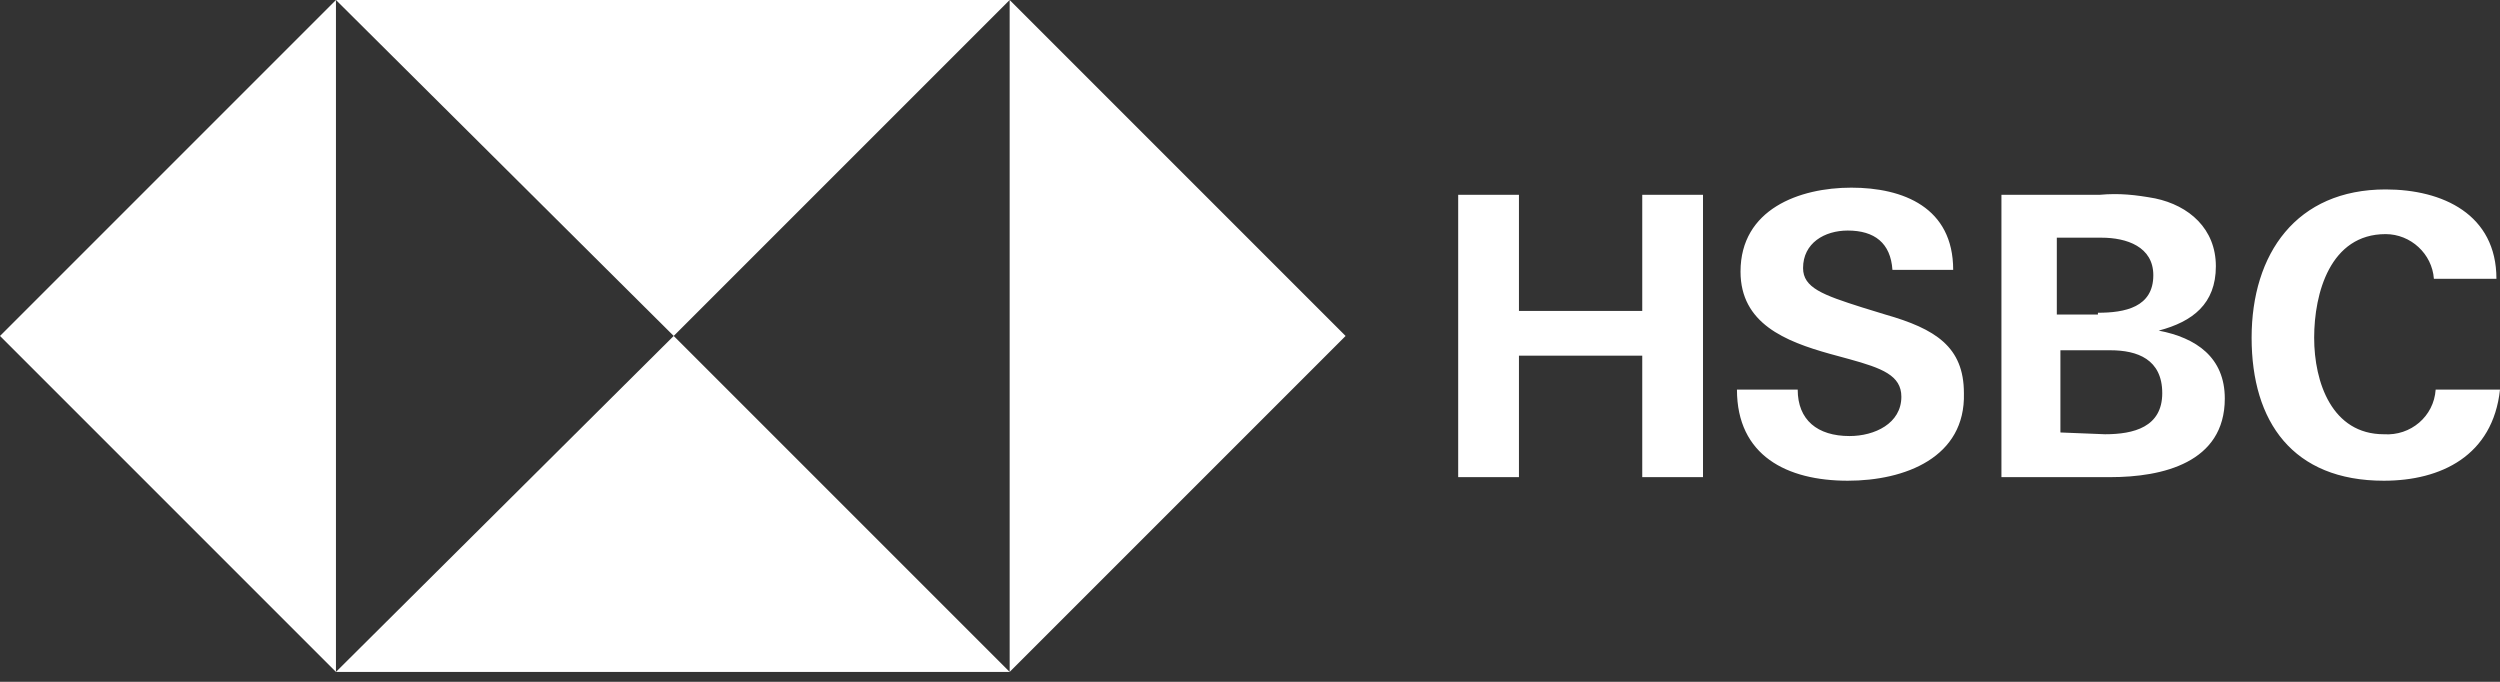 <?xml version="1.0" encoding="UTF-8"?> <svg xmlns="http://www.w3.org/2000/svg" width="110" height="30" viewBox="0 0 110 30" fill="none"><rect x="0" y="0" width="110" height="30" fill="#333333" stroke="none"/><path d="M59.206 14.782L44.425 0V29.564L59.206 14.782ZM29.643 14.782L44.425 0H14.782L29.643 14.782ZM0 14.782L14.782 29.564V0L0 14.782ZM29.643 14.782L14.782 29.564H44.425L29.643 14.782Z" fill="white"></path><path d="M72.259 15.648H66.834V20.994H64.16V8.571H66.834V13.682H72.259V8.571H74.932V20.994H72.259V15.648ZM81.301 21.152C78.628 21.152 76.426 20.051 76.426 17.142H79.099C79.099 18.478 79.964 19.186 81.38 19.186C82.48 19.186 83.66 18.636 83.66 17.456C83.66 16.513 82.795 16.198 81.38 15.805L80.515 15.569C78.549 15.019 76.583 14.232 76.583 11.952C76.583 9.2 79.178 8.257 81.458 8.257C83.738 8.257 85.94 9.122 85.94 11.874H83.267C83.188 10.694 82.48 10.144 81.301 10.144C80.279 10.144 79.335 10.694 79.335 11.795C79.335 12.66 80.2 12.975 81.93 13.525L82.952 13.839C85.154 14.468 86.412 15.255 86.412 17.299C86.49 20.13 83.817 21.152 81.301 21.152V21.152ZM88.063 8.571H92.387C93.252 8.493 93.96 8.571 94.825 8.729C96.319 9.043 97.498 10.065 97.498 11.716C97.498 13.368 96.476 14.154 94.982 14.547C96.633 14.861 97.891 15.726 97.891 17.535C97.891 20.366 95.139 20.994 92.859 20.994H88.063V8.571ZM92.309 13.761C93.488 13.761 94.746 13.525 94.746 12.11C94.746 10.851 93.567 10.458 92.466 10.458H90.5V13.839H92.309V13.761ZM92.623 19.107C93.881 19.107 95.139 18.793 95.139 17.299C95.139 15.805 94.039 15.412 92.859 15.412H90.658V19.029L92.623 19.107V19.107ZM104.889 21.152C100.879 21.152 99.071 18.557 99.071 14.861C99.071 11.166 101.036 8.335 104.968 8.335C107.484 8.335 109.843 9.436 109.843 12.267H107.091C107.012 11.166 106.069 10.301 104.968 10.301C102.53 10.301 101.823 12.896 101.823 14.861C101.823 16.827 102.609 19.107 104.889 19.107C106.069 19.186 107.091 18.321 107.169 17.142H110C109.686 20.051 107.405 21.152 104.889 21.152Z" fill="white"></path></svg> 